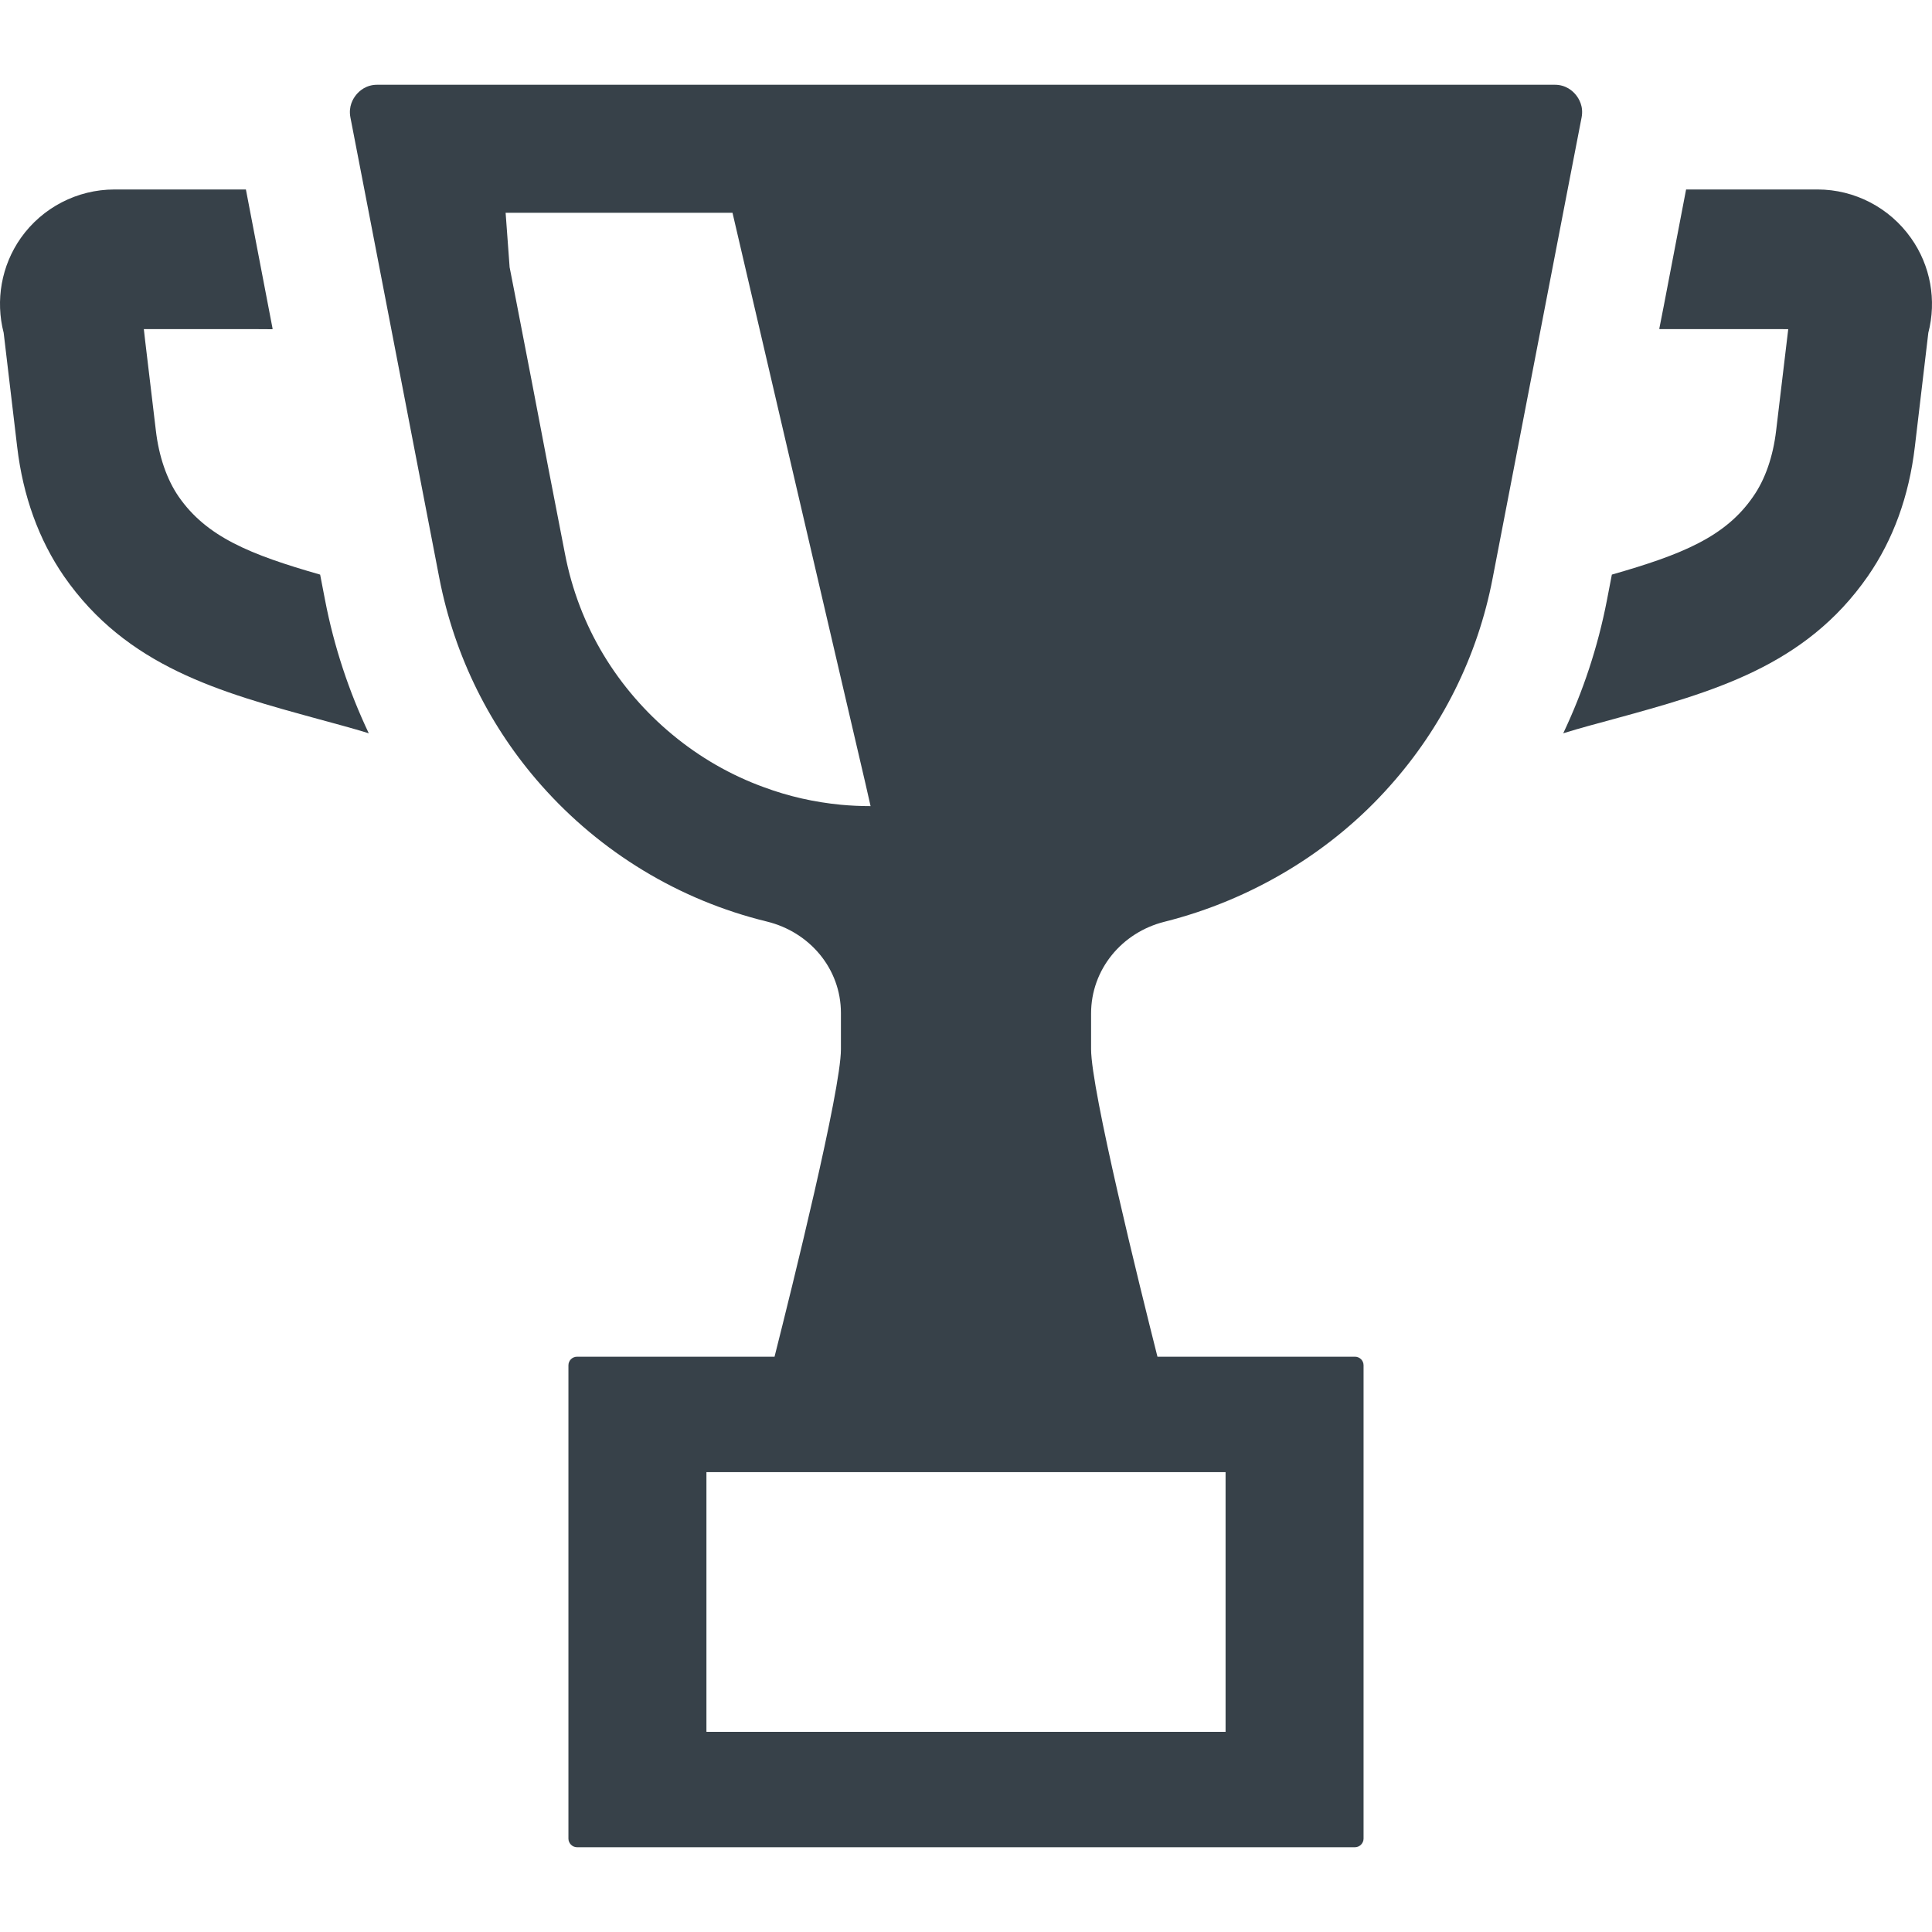 <?xml version="1.0" encoding="utf-8"?>
<!-- Generator: Adobe Illustrator 18.1.1, SVG Export Plug-In . SVG Version: 6.00 Build 0)  -->
<!DOCTYPE svg PUBLIC "-//W3C//DTD SVG 1.1//EN" "http://www.w3.org/Graphics/SVG/1.1/DTD/svg11.dtd">
<svg version="1.1" id="_x31_0" xmlns="http://www.w3.org/2000/svg" xmlns:xlink="http://www.w3.org/1999/xlink" x="0px" y="0px"
	 viewBox="0 0 512 512" style="enable-background:new 0 0 512 512;" xml:space="preserve">
<style type="text/css">
	.st0{fill:#374149;}
</style>
<g>
	<path class="st0" d="M506.402,63.041c-5.672-8.016-14.922-12.828-24.726-12.828h-34.844l-5.938,30.976l-1.152,5.863h0.027
		l-0.027,0.161H470.5l3.402,0.019l-3.207,26.871c-0.801,6.844-2.894,12.945-6.102,17.511c-7.34,10.668-18.871,15.356-37.434,20.661
		l-1.293,6.718c-2.406,12.461-6.355,24.297-11.594,35.336c4.562-1.418,9-2.586,13.316-3.758
		c26.086-7.157,50.754-13.875,67.406-37.867c6.719-9.68,10.914-21.211,12.457-34.29l3.574-30.214
		C513.25,79.631,511.645,70.38,506.402,63.041z"/>
	<path class="st0" d="M84.84,152.276c-18.559-5.305-30.094-9.993-37.493-20.661c-3.144-4.566-5.242-10.667-6.042-17.511
		l-2.867-24.047l-0.321-2.843h28.578l5.406,0.031l-0.004-0.031h0.164l-7.094-37h-34.84c-9.867,0-19.118,4.812-24.793,12.828
		c-5.18,7.339-6.782,16.59-4.562,25.16l3.578,30.214c1.539,13.078,5.734,24.61,12.394,34.29
		c16.649,23.992,41.317,30.71,67.466,37.867c4.254,1.172,8.758,2.34,13.32,3.758c-5.242-11.039-9.191-22.875-11.594-35.336
		L84.84,152.276z"/>
	<path class="st0" d="M419.145,31.1c0.554-2.961-0.742-4.996-1.543-5.985c-0.801-0.984-2.59-2.652-5.551-2.652H99.949
		c-2.961,0-4.746,1.668-5.55,2.652c-0.801,0.989-2.094,3.024-1.539,5.985l3.699,19.114l19.855,102.926
		c4.07,21.027,13.63,39.84,27.074,55.008c15.664,17.699,36.446,30.402,59.754,36.074c11.347,2.778,19.613,12.52,19.613,24.234v9.622
		c0,10.878-12.942,63.05-17.594,81.465h-52.34c-1.234,0-2.281,0.988-2.281,2.281v125.434c0,1.234,1.046,2.282,2.281,2.282h206.157
		c1.234,0,2.281-1.047,2.281-2.282V361.822c0-1.293-1.046-2.281-2.281-2.281h-52.34c-4.653-18.414-17.59-70.602-17.59-81.523v-9.438
		c0-11.653,8.141-21.462,19.422-24.297c23.312-5.856,44.465-18.684,59.882-36.137c13.504-15.168,23.126-33.981,27.133-55.008
		l19.86-102.926L419.145,31.1z M324.789,458.952h-137.32l-0.258-0.004v-68.821h137.578V458.952z M230.711,213.631
		c-2.641,0-5.278-0.121-7.856-0.363c-7.094-0.684-13.878-2.222-20.351-4.625c-8.879-3.211-17.082-7.958-24.297-13.942
		c-7.153-5.918-13.383-13.074-18.254-21.152c-4.871-8.074-8.386-17.141-10.238-26.825l-4.378-22.57l-4.317-22.57l-4.378-22.633
		l-1.602-8.203v-0.121l-1.047-14.246h60.125l28.738,123.399l6.473,27.77L230.711,213.631z"/>
</g>
</svg>
